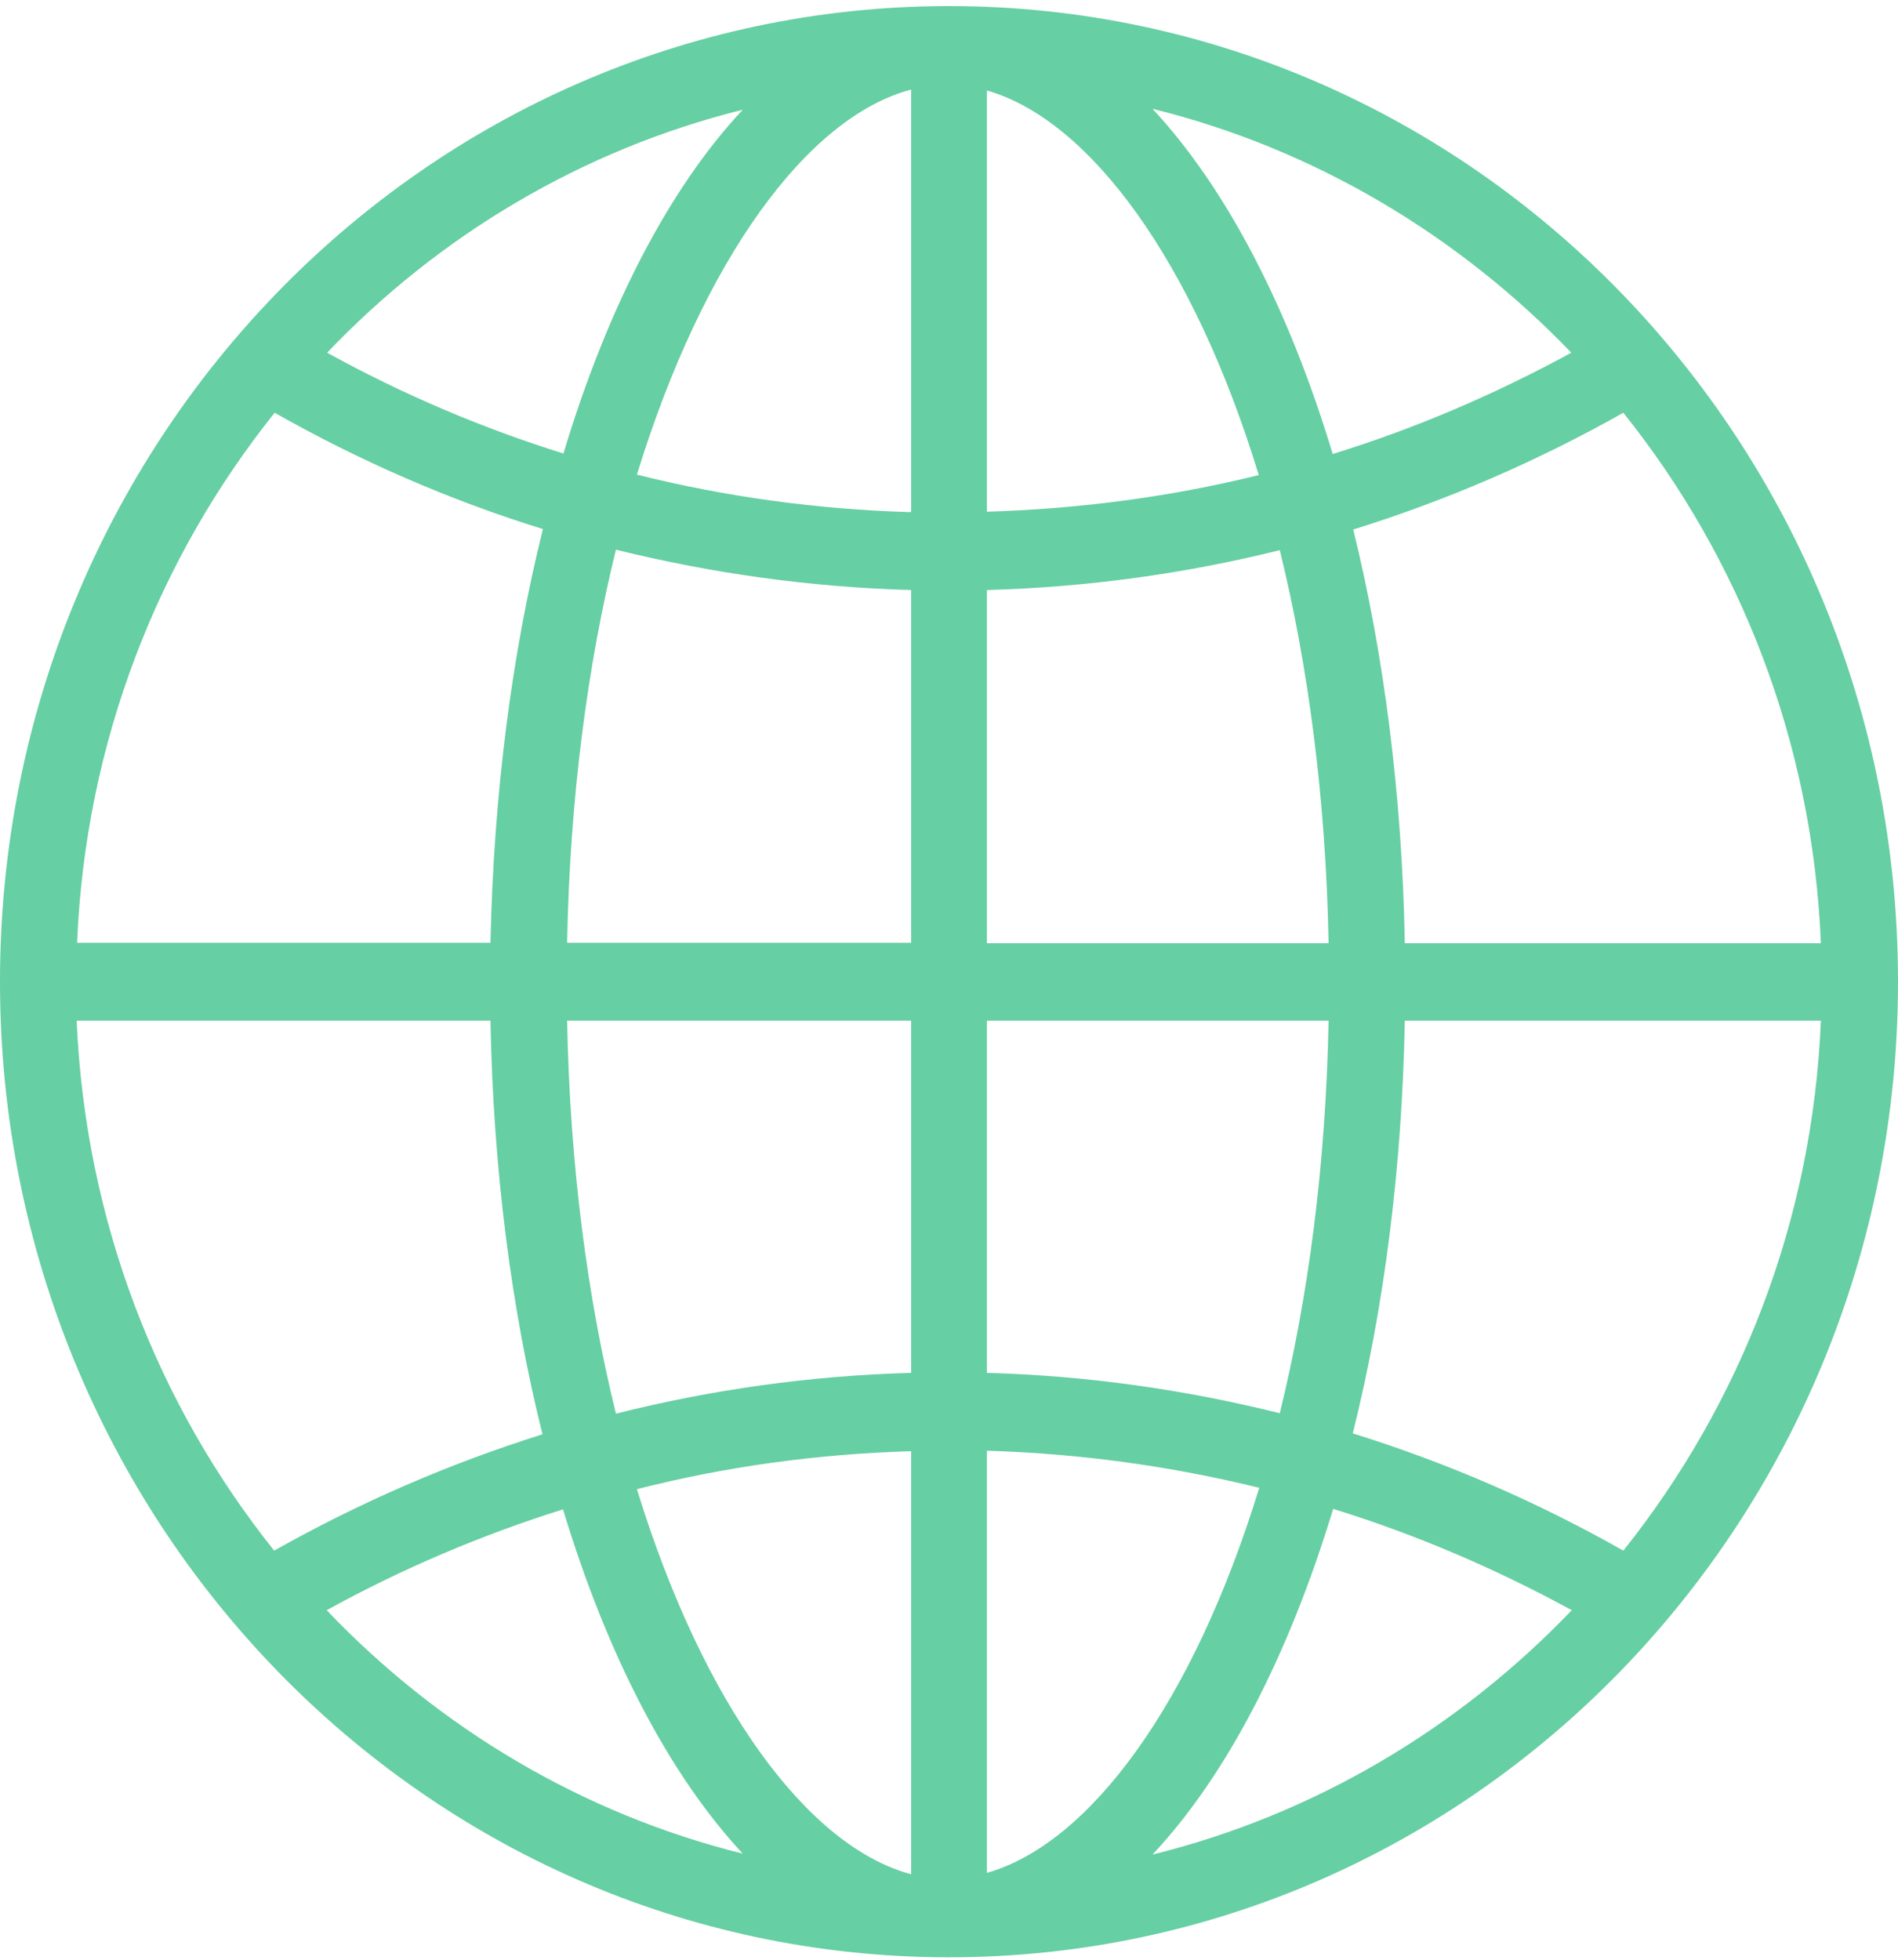 <svg width="124" height="128" viewBox="0 0 124 128" fill="none" xmlns="http://www.w3.org/2000/svg">
<path d="M62 0.397H61.851C27.662 0.489 0 28.98 0 64.119C0 99.258 27.662 127.749 61.851 127.841H62C96.249 127.841 124 99.319 124 64.119C124 28.919 96.249 0.397 62 0.397ZM64.474 38.538C71.061 38.354 77.44 37.466 83.611 35.934C85.459 43.44 86.621 52.11 86.8 61.607H64.474V38.538ZM64.474 33.422V5.911C71.151 7.811 77.947 16.971 82.239 31.032C76.516 32.442 70.585 33.238 64.474 33.422ZM59.526 5.85V33.453C53.356 33.269 47.364 32.442 41.611 31.002C45.964 16.848 52.789 7.627 59.526 5.85ZM59.526 38.538V61.576H37.051C37.23 52.079 38.392 43.409 40.24 35.903C46.44 37.435 52.909 38.354 59.526 38.538ZM32.043 61.576H5.037C5.574 48.464 10.343 36.455 17.944 26.958C23.459 30.083 29.331 32.656 35.471 34.556C33.444 42.674 32.252 51.834 32.043 61.576ZM32.043 66.662C32.222 76.373 33.414 85.564 35.441 93.682C29.301 95.612 23.459 98.155 17.914 101.28C10.313 91.783 5.574 79.774 5.008 66.662H32.043ZM37.051 66.662H59.526V89.669C52.909 89.853 46.44 90.772 40.24 92.334C38.392 84.829 37.23 76.159 37.051 66.662ZM59.526 94.785V122.418C52.789 120.611 45.964 111.42 41.611 97.266C47.364 95.796 53.356 94.969 59.526 94.785ZM64.474 122.326V94.754C70.585 94.938 76.516 95.765 82.269 97.175C77.947 111.267 71.181 120.427 64.474 122.326ZM64.474 89.669V66.662H86.8C86.621 76.128 85.459 84.798 83.611 92.304C77.44 90.772 71.061 89.853 64.474 89.669ZM91.778 66.662H118.962C118.426 79.774 113.657 91.752 106.056 101.28C100.482 98.124 94.58 95.551 88.38 93.621C90.407 85.502 91.599 76.373 91.778 66.662ZM91.778 61.576C91.599 51.865 90.407 42.705 88.41 34.586C94.61 32.656 100.512 30.083 106.056 26.958C113.657 36.455 118.426 48.464 118.962 61.607H91.778V61.576ZM102.658 23.037C97.71 25.732 92.523 27.969 87.068 29.654C84.177 20.065 80.093 12.253 75.294 7.106C85.846 9.71 95.265 15.347 102.658 23.037ZM48.527 7.167C43.728 12.283 39.674 20.096 36.812 29.623C31.417 27.938 26.261 25.732 21.372 23.037C28.675 15.378 38.035 9.771 48.527 7.167ZM21.342 105.171C26.231 102.475 31.417 100.269 36.783 98.584C39.674 108.142 43.728 115.924 48.527 121.07C38.035 118.466 28.675 112.86 21.342 105.171ZM75.294 121.132C80.123 115.985 84.177 108.173 87.098 98.553C92.553 100.238 97.739 102.475 102.688 105.171C95.295 112.891 85.846 118.528 75.294 121.132Z" fill="#00AF66" fill-opacity="0.6"/>
</svg>
